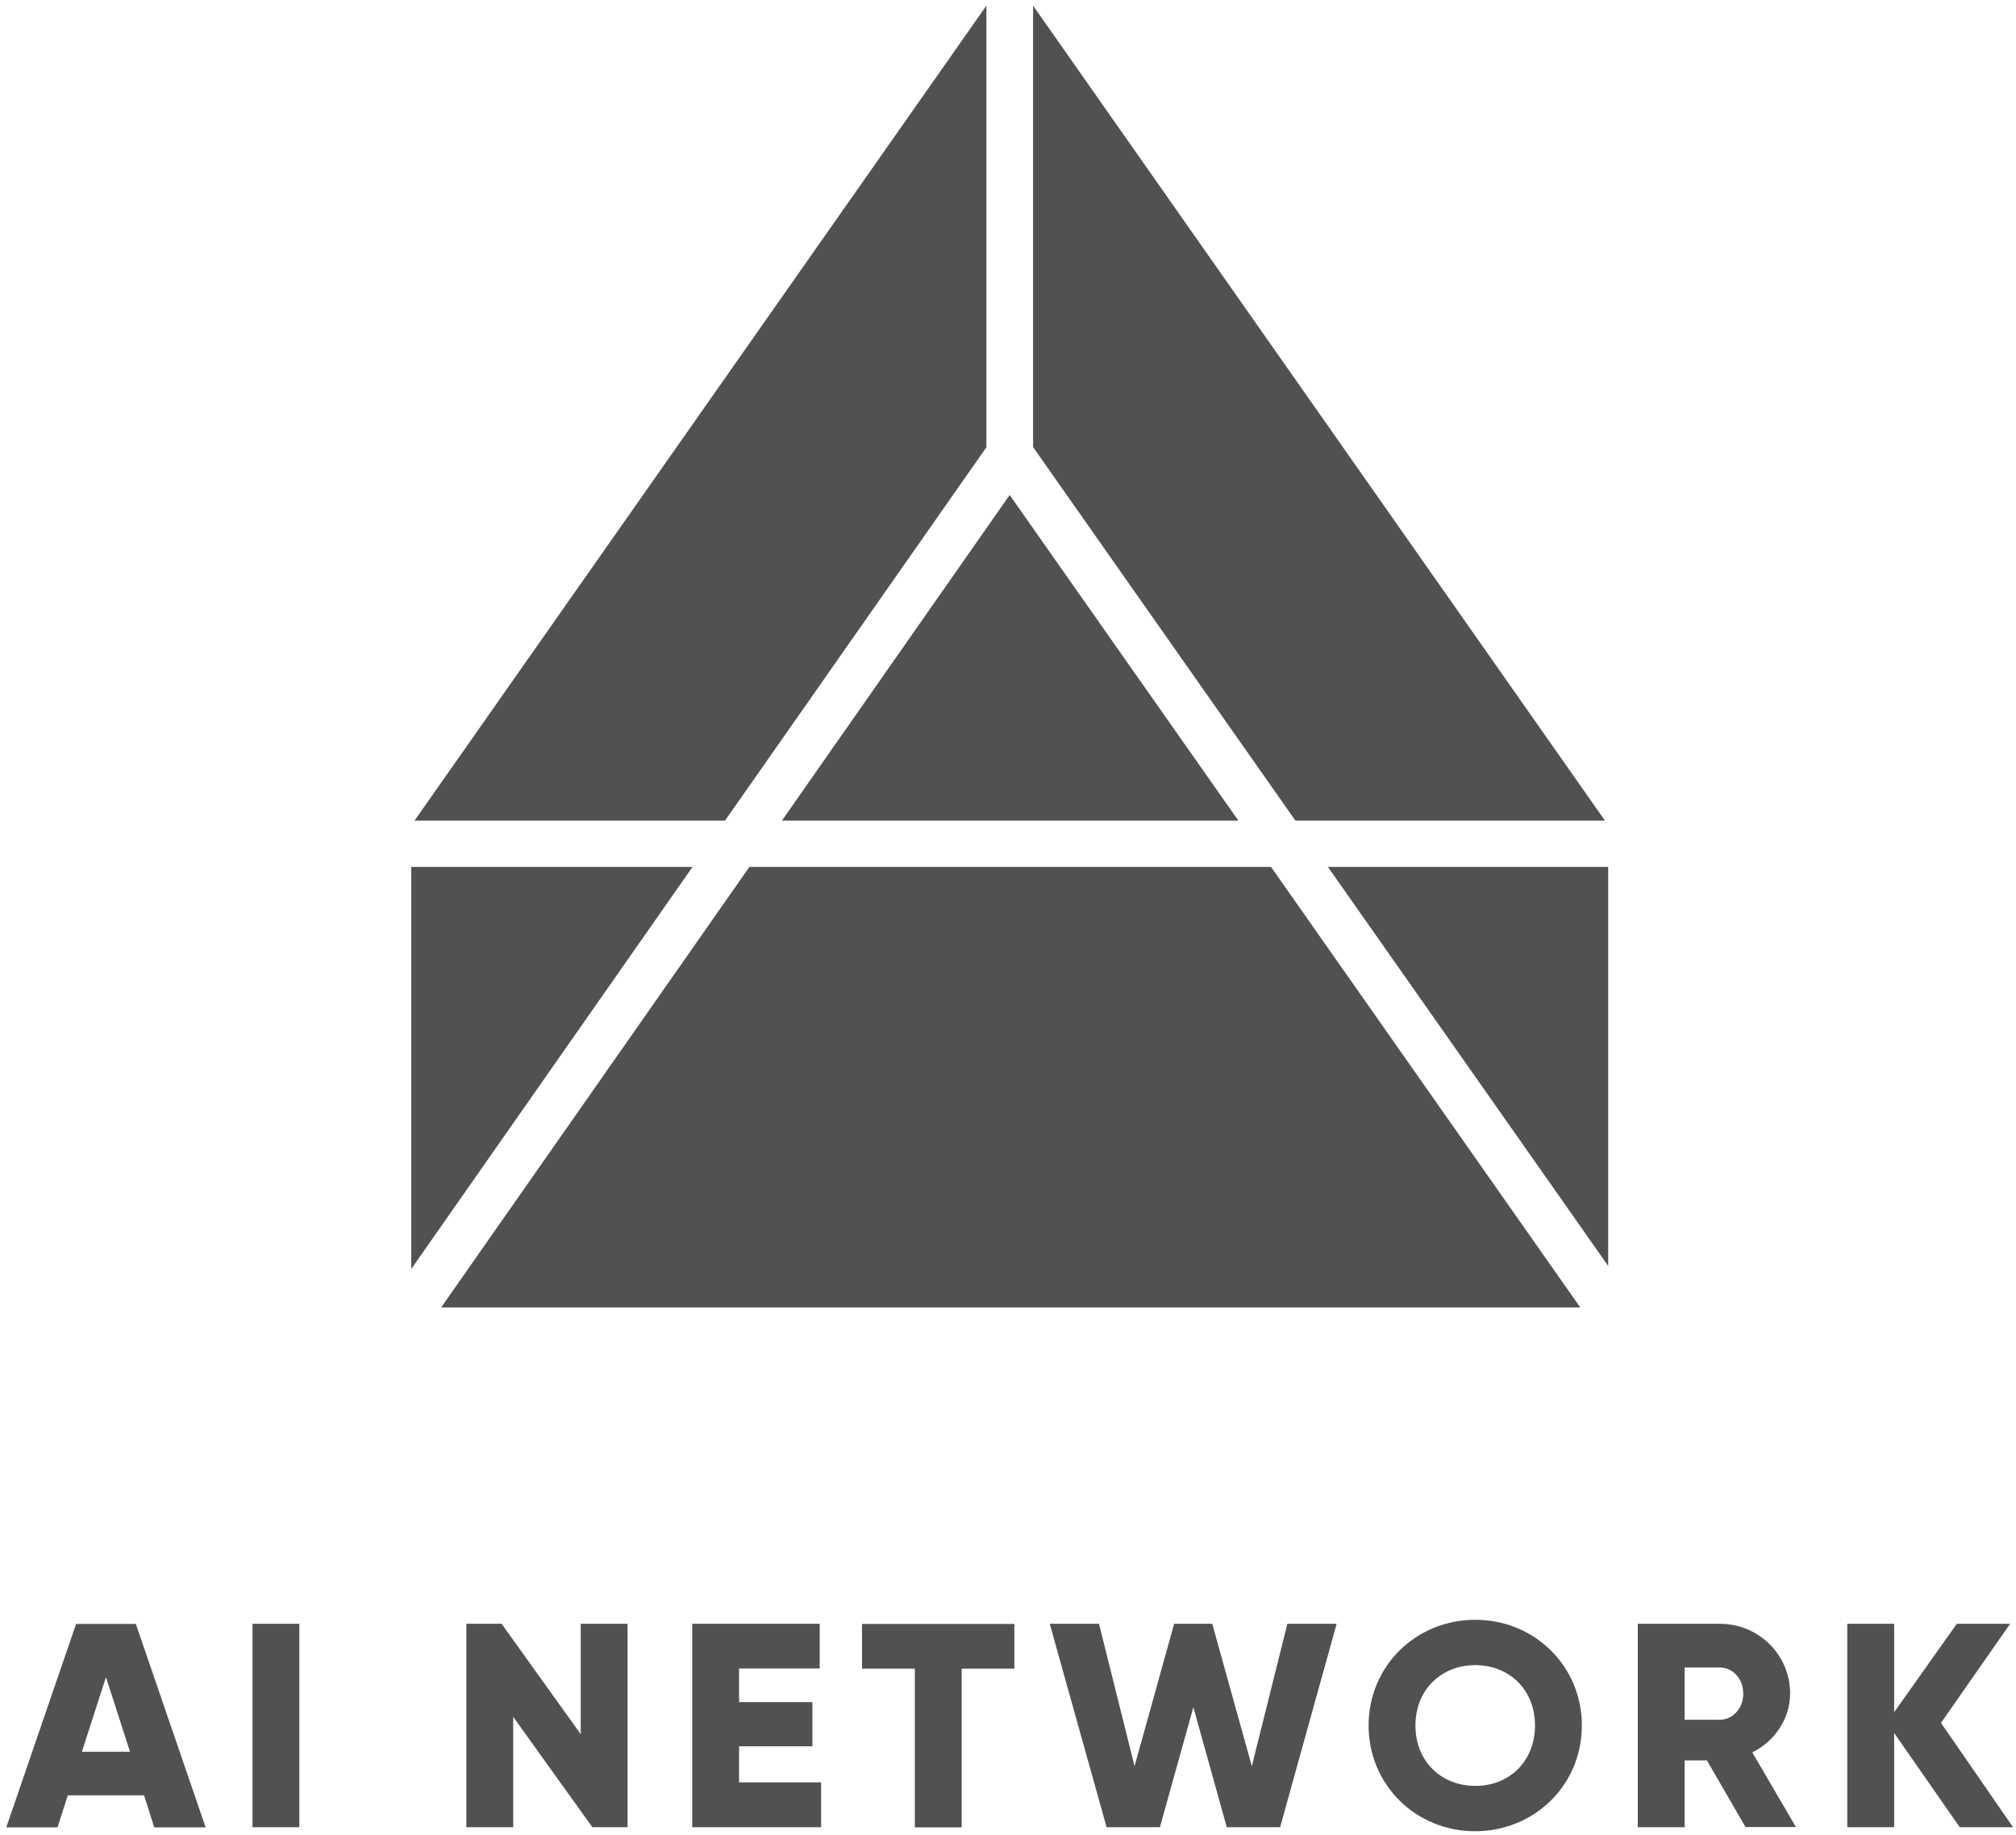 <svg width="222" height="202" viewBox="0 0 222 202" fill="none" xmlns="http://www.w3.org/2000/svg">
<g clip-path="url(#clip0_51_168)">
<path d="M176.737 90.346L113.762 0.621V49.222L142.652 90.346H176.737Z" fill="#515151"/>
<path d="M79.836 90.346L108.62 49.24V0.621L45.645 90.346H79.836Z" fill="#515151"/>
<path d="M86.1 90.347H136.373L111.183 54.496L86.1 90.347Z" fill="#515151"/>
<path d="M146.229 95.443L177.093 139.371V95.443H146.229Z" fill="#515151"/>
<path d="M139.965 95.441H82.523L48.58 143.937H174.014L139.965 95.441Z" fill="#515151"/>
<path d="M76.261 95.441H45.289V139.704L76.261 95.441Z" fill="#515151"/>
<path d="M15.866 197.654H7.469L6.331 201.181H0.691L8.377 178.785H14.959L22.644 201.181H16.987L15.866 197.654ZM14.318 192.858L11.668 184.64L9.017 192.858H14.318Z" fill="#515151"/>
<path d="M32.962 178.768V201.164H27.803V178.768H32.962Z" fill="#515151"/>
<path d="M69.109 178.768V201.164H65.231L56.514 189.013V201.164H51.355V178.768H55.234L63.95 190.918V178.768H69.109Z" fill="#515151"/>
<path d="M90.423 196.242V201.162H76.227V178.766H90.263V183.686H81.385V187.389H89.462V192.256H81.385V196.224H90.423V196.242Z" fill="#515151"/>
<path d="M111.717 183.705H105.9V201.181H100.741V183.705H94.924V178.785H111.699V183.705H111.717Z" fill="#515151"/>
<path d="M115.596 178.768H121.022L124.935 194.445L129.294 178.768H133.492L137.85 194.445L141.764 178.768H147.19L140.964 201.164H135.093L131.411 187.955L127.728 201.164H121.858L115.596 178.768Z" fill="#515151"/>
<path d="M150.709 189.965C150.709 183.37 155.975 178.326 162.45 178.326C168.943 178.326 174.191 183.387 174.191 189.965C174.191 196.56 168.925 201.604 162.45 201.604C155.975 201.622 150.709 196.56 150.709 189.965ZM169.032 189.965C169.032 185.962 166.133 183.317 162.45 183.317C158.768 183.317 155.868 185.98 155.868 189.965C155.868 193.968 158.768 196.613 162.45 196.613C166.133 196.631 169.032 193.968 169.032 189.965Z" fill="#515151"/>
<path d="M187.964 193.81H185.509V201.164H180.35V178.768H189.387C193.674 178.768 197.125 182.189 197.125 186.439C197.125 189.19 195.453 191.694 192.962 192.928L197.766 201.146H192.215L187.964 193.81ZM185.509 189.331H189.387C190.81 189.331 191.966 188.079 191.966 186.456C191.966 184.816 190.81 183.582 189.387 183.582H185.509V189.331Z" fill="#515151"/>
<path d="M215.803 201.162L208.581 190.792V201.162H203.422V178.766H208.581V188.5L215.483 178.766H221.354L213.74 189.681L221.674 201.162H215.803Z" fill="#515151"/>
</g>
<defs>
<clipPath id="clip0_51_168">
<rect width="221" height="201" fill="white" transform="translate(0.691 0.621)"/>
</clipPath>
</defs>
</svg>

